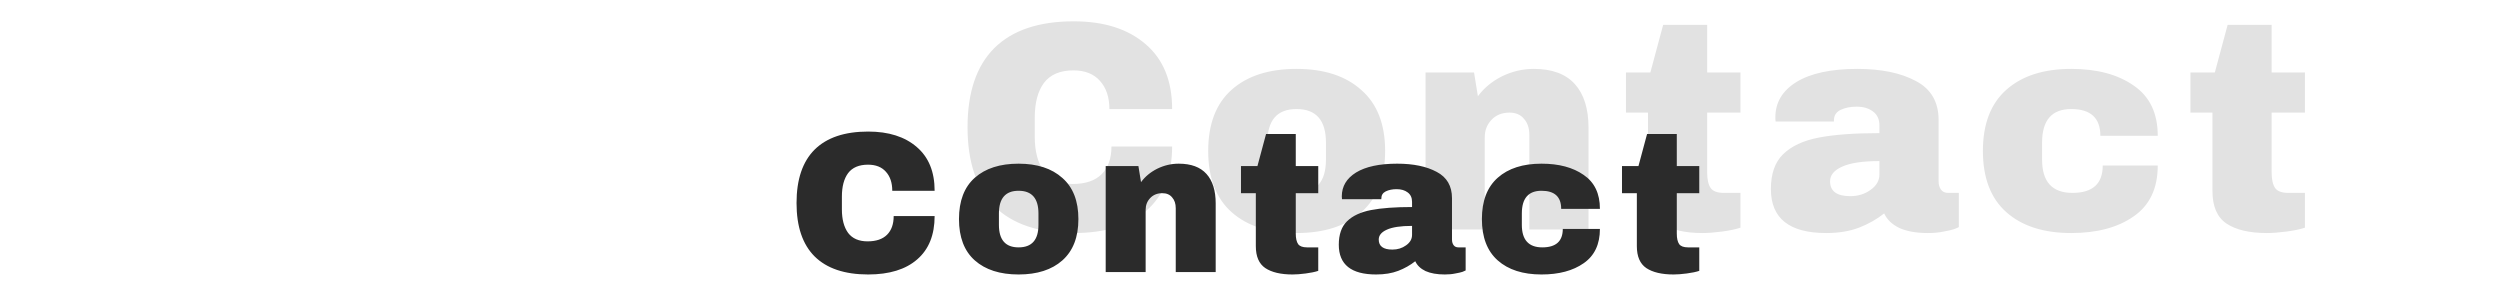 <?xml version="1.0" encoding="UTF-8"?>
<svg xmlns="http://www.w3.org/2000/svg" width="600" height="74" viewBox="0 0 600 74" fill="none">
  <g clip-path="url(#clip0_1774_2)">
    <path d="M257.689 5.117C264.968 5.117 270.725 6.948 274.959 10.612C279.193 14.228 281.311 19.413 281.311 26.169H266.253C266.253 23.315 265.491 21.055 263.969 19.39C262.494 17.724 260.377 16.892 257.617 16.892C254.43 16.892 252.075 17.891 250.552 19.889C249.077 21.887 248.34 24.671 248.34 28.239V32.806C248.34 36.327 249.077 39.11 250.552 41.156C252.075 43.154 254.382 44.153 257.475 44.153C260.52 44.153 262.827 43.368 264.397 41.798C265.967 40.228 266.752 38.016 266.752 35.161H281.311C281.311 41.87 279.241 47.008 275.102 50.576C271.01 54.145 265.206 55.929 257.689 55.929C249.315 55.929 242.964 53.788 238.634 49.506C234.352 45.224 232.211 38.896 232.211 30.523C232.211 22.149 234.352 15.822 238.634 11.54C242.964 7.258 249.315 5.117 257.689 5.117ZM311.164 16.535C317.777 16.535 322.963 18.224 326.722 21.602C330.528 24.932 332.431 29.809 332.431 36.232C332.431 42.655 330.528 47.555 326.722 50.933C322.963 54.264 317.777 55.929 311.164 55.929C304.551 55.929 299.365 54.264 295.606 50.933C291.848 47.603 289.969 42.702 289.969 36.232C289.969 29.761 291.848 24.861 295.606 21.531C299.365 18.2 304.551 16.535 311.164 16.535ZM311.164 26.169C306.502 26.169 304.17 28.858 304.17 34.234V38.301C304.17 43.63 306.502 46.294 311.164 46.294C315.874 46.294 318.229 43.63 318.229 38.301V34.234C318.229 28.858 315.874 26.169 311.164 26.169ZM368.113 16.535C372.49 16.535 375.773 17.748 377.961 20.175C380.15 22.601 381.244 26.098 381.244 30.665V55.072H367.042V32.378C367.042 30.761 366.614 29.476 365.758 28.524C364.949 27.525 363.783 27.026 362.261 27.026C360.501 27.026 359.073 27.597 357.979 28.738C356.885 29.88 356.338 31.284 356.338 32.949V55.072H342.136V17.392H353.768L354.696 23.101C356.171 21.102 358.098 19.509 360.477 18.319C362.903 17.13 365.449 16.535 368.113 16.535ZM417.711 17.392V27.026H409.718V41.37C409.718 43.083 410.004 44.344 410.575 45.153C411.145 45.914 412.192 46.294 413.715 46.294H417.711V54.644C416.569 55.025 415.094 55.334 413.286 55.572C411.478 55.81 409.908 55.929 408.576 55.929C404.39 55.929 401.154 55.167 398.871 53.645C396.635 52.123 395.516 49.53 395.516 45.866V27.026H390.235V17.392H396.087L399.156 5.973H409.718V17.392H417.711ZM445.781 16.535C451.538 16.535 456.225 17.51 459.84 19.461C463.456 21.364 465.264 24.48 465.264 28.81V43.511C465.264 44.32 465.454 44.986 465.835 45.509C466.216 46.033 466.787 46.294 467.548 46.294H470.117V54.501C469.974 54.596 469.594 54.763 468.975 55.001C468.404 55.191 467.572 55.382 466.477 55.572C465.383 55.81 464.122 55.929 462.695 55.929C459.936 55.929 457.652 55.524 455.844 54.715C454.084 53.859 452.87 52.693 452.204 51.219C450.396 52.646 448.374 53.788 446.138 54.644C443.902 55.501 441.285 55.929 438.288 55.929C429.439 55.929 425.014 52.408 425.014 45.367C425.014 41.703 425.99 38.92 427.94 37.017C429.938 35.066 432.793 33.734 436.504 33.02C440.215 32.307 445.068 31.95 451.062 31.95V30.095C451.062 28.62 450.539 27.502 449.492 26.74C448.493 25.979 447.185 25.599 445.567 25.599C444.092 25.599 442.808 25.86 441.714 26.384C440.667 26.907 440.144 27.739 440.144 28.881V29.167H426.156C426.108 28.929 426.085 28.596 426.085 28.168C426.085 24.599 427.774 21.769 431.152 19.675C434.577 17.582 439.454 16.535 445.781 16.535ZM451.062 38.658C447.018 38.658 444.021 39.11 442.07 40.014C440.167 40.871 439.216 42.036 439.216 43.511C439.216 45.89 440.833 47.079 444.069 47.079C445.924 47.079 447.542 46.58 448.922 45.581C450.349 44.582 451.062 43.345 451.062 41.87V38.658ZM497.092 16.535C503.277 16.535 508.273 17.867 512.079 20.532C515.933 23.148 517.86 27.169 517.86 32.592H504.086C504.086 28.31 501.755 26.169 497.092 26.169C492.43 26.169 490.099 28.858 490.099 34.234V38.301C490.099 43.63 492.525 46.294 497.378 46.294C502.231 46.294 504.657 44.106 504.657 39.729H517.86C517.86 45.2 515.933 49.268 512.079 51.932C508.273 54.596 503.277 55.929 497.092 55.929C490.479 55.929 485.293 54.264 481.535 50.933C477.776 47.603 475.897 42.702 475.897 36.232C475.897 29.761 477.776 24.861 481.535 21.531C485.293 18.2 490.479 16.535 497.092 16.535ZM553.185 17.392V27.026H545.192V41.37C545.192 43.083 545.477 44.344 546.048 45.153C546.619 45.914 547.666 46.294 549.188 46.294H553.185V54.644C552.043 55.025 550.568 55.334 548.76 55.572C546.952 55.81 545.382 55.929 544.05 55.929C539.863 55.929 536.628 55.167 534.344 53.645C532.108 52.123 530.99 49.53 530.99 45.866V27.026H525.709V17.392H531.561L534.63 5.973H545.192V17.392H553.185Z" fill="#E2E2E2"></path>
    <path d="M208.365 31.575C213.278 31.575 217.164 32.811 220.022 35.284C222.881 37.725 224.31 41.225 224.31 45.785H214.145C214.145 43.859 213.632 42.333 212.604 41.209C211.608 40.085 210.179 39.523 208.317 39.523C206.165 39.523 204.575 40.198 203.548 41.546C202.552 42.895 202.054 44.774 202.054 47.182V50.265C202.054 52.642 202.552 54.521 203.548 55.901C204.575 57.25 206.133 57.925 208.22 57.925C210.276 57.925 211.833 57.395 212.893 56.335C213.953 55.275 214.483 53.782 214.483 51.855H224.31C224.31 56.383 222.913 59.852 220.119 62.26C217.357 64.669 213.439 65.873 208.365 65.873C202.713 65.873 198.426 64.428 195.503 61.538C192.613 58.647 191.168 54.376 191.168 48.724C191.168 43.072 192.613 38.801 195.503 35.91C198.426 33.02 202.713 31.575 208.365 31.575ZM244.461 39.282C248.925 39.282 252.425 40.422 254.962 42.703C257.531 44.95 258.816 48.242 258.816 52.578C258.816 56.913 257.531 60.221 254.962 62.501C252.425 64.749 248.925 65.873 244.461 65.873C239.997 65.873 236.496 64.749 233.959 62.501C231.422 60.253 230.154 56.945 230.154 52.578C230.154 48.21 231.422 44.902 233.959 42.654C236.496 40.406 239.997 39.282 244.461 39.282ZM244.461 45.785C241.314 45.785 239.74 47.6 239.74 51.229V53.975C239.74 57.571 241.314 59.37 244.461 59.37C247.64 59.37 249.23 57.571 249.23 53.975V51.229C249.23 47.6 247.64 45.785 244.461 45.785ZM282.901 39.282C285.856 39.282 288.072 40.101 289.549 41.739C291.026 43.377 291.765 45.737 291.765 48.82V65.295H282.179V49.976C282.179 48.885 281.89 48.017 281.312 47.375C280.766 46.701 279.979 46.364 278.951 46.364C277.763 46.364 276.799 46.749 276.061 47.52C275.322 48.29 274.953 49.238 274.953 50.362V65.295H265.367V39.86H273.219L273.845 43.714C274.84 42.365 276.141 41.289 277.747 40.487C279.385 39.684 281.103 39.282 282.901 39.282ZM316.38 39.86V46.364H310.985V56.046C310.985 57.202 311.177 58.053 311.563 58.599C311.948 59.113 312.655 59.37 313.682 59.37H316.38V65.006C315.609 65.263 314.614 65.472 313.393 65.632C312.173 65.793 311.113 65.873 310.214 65.873C307.388 65.873 305.204 65.359 303.663 64.332C302.153 63.304 301.399 61.554 301.399 59.081V46.364H297.834V39.86H301.784L303.855 32.153H310.985V39.86H316.38ZM335.327 39.282C339.213 39.282 342.377 39.941 344.817 41.257C347.258 42.542 348.478 44.645 348.478 47.568V57.491C348.478 58.037 348.607 58.487 348.864 58.84C349.121 59.193 349.506 59.37 350.02 59.37H351.754V64.91C351.658 64.974 351.401 65.086 350.983 65.247C350.598 65.375 350.036 65.504 349.297 65.632C348.559 65.793 347.708 65.873 346.744 65.873C344.881 65.873 343.34 65.6 342.12 65.054C340.931 64.476 340.113 63.689 339.663 62.694C338.443 63.657 337.078 64.428 335.568 65.006C334.059 65.584 332.293 65.873 330.269 65.873C324.296 65.873 321.31 63.496 321.31 58.744C321.31 56.271 321.968 54.392 323.285 53.108C324.633 51.791 326.56 50.892 329.065 50.41C331.57 49.928 334.846 49.687 338.892 49.687V48.435C338.892 47.439 338.539 46.685 337.832 46.171C337.158 45.657 336.275 45.4 335.183 45.4C334.187 45.4 333.32 45.577 332.582 45.93C331.875 46.283 331.522 46.845 331.522 47.616V47.809H322.08C322.048 47.648 322.032 47.423 322.032 47.134C322.032 44.726 323.172 42.815 325.452 41.402C327.765 39.989 331.056 39.282 335.327 39.282ZM338.892 54.215C336.162 54.215 334.139 54.521 332.823 55.131C331.538 55.709 330.896 56.496 330.896 57.491C330.896 59.097 331.988 59.9 334.171 59.9C335.424 59.9 336.516 59.562 337.447 58.888C338.41 58.214 338.892 57.379 338.892 56.383V54.215ZM369.962 39.282C374.137 39.282 377.509 40.181 380.078 41.98C382.68 43.746 383.98 46.46 383.98 50.121H374.683C374.683 47.231 373.11 45.785 369.962 45.785C366.815 45.785 365.242 47.6 365.242 51.229V53.975C365.242 57.571 366.879 59.37 370.155 59.37C373.431 59.37 375.069 57.893 375.069 54.938H383.98C383.98 58.631 382.68 61.377 380.078 63.175C377.509 64.974 374.137 65.873 369.962 65.873C365.498 65.873 361.998 64.749 359.461 62.501C356.924 60.253 355.655 56.945 355.655 52.578C355.655 48.21 356.924 44.902 359.461 42.654C361.998 40.406 365.498 39.282 369.962 39.282ZM407.825 39.86V46.364H402.43V56.046C402.43 57.202 402.622 58.053 403.008 58.599C403.393 59.113 404.099 59.37 405.127 59.37H407.825V65.006C407.054 65.263 406.058 65.472 404.838 65.632C403.618 65.793 402.558 65.873 401.659 65.873C398.833 65.873 396.649 65.359 395.107 64.332C393.598 63.304 392.843 61.554 392.843 59.081V46.364H389.279V39.86H393.229L395.3 32.153H402.43V39.86H407.825Z" fill="#2B2B2B"></path>
  </g>
  <defs>
    <clipPath id="clip0_1774_2">
      <rect width="600" height="74" fill="white"></rect>
    </clipPath>
  </defs>
</svg>
